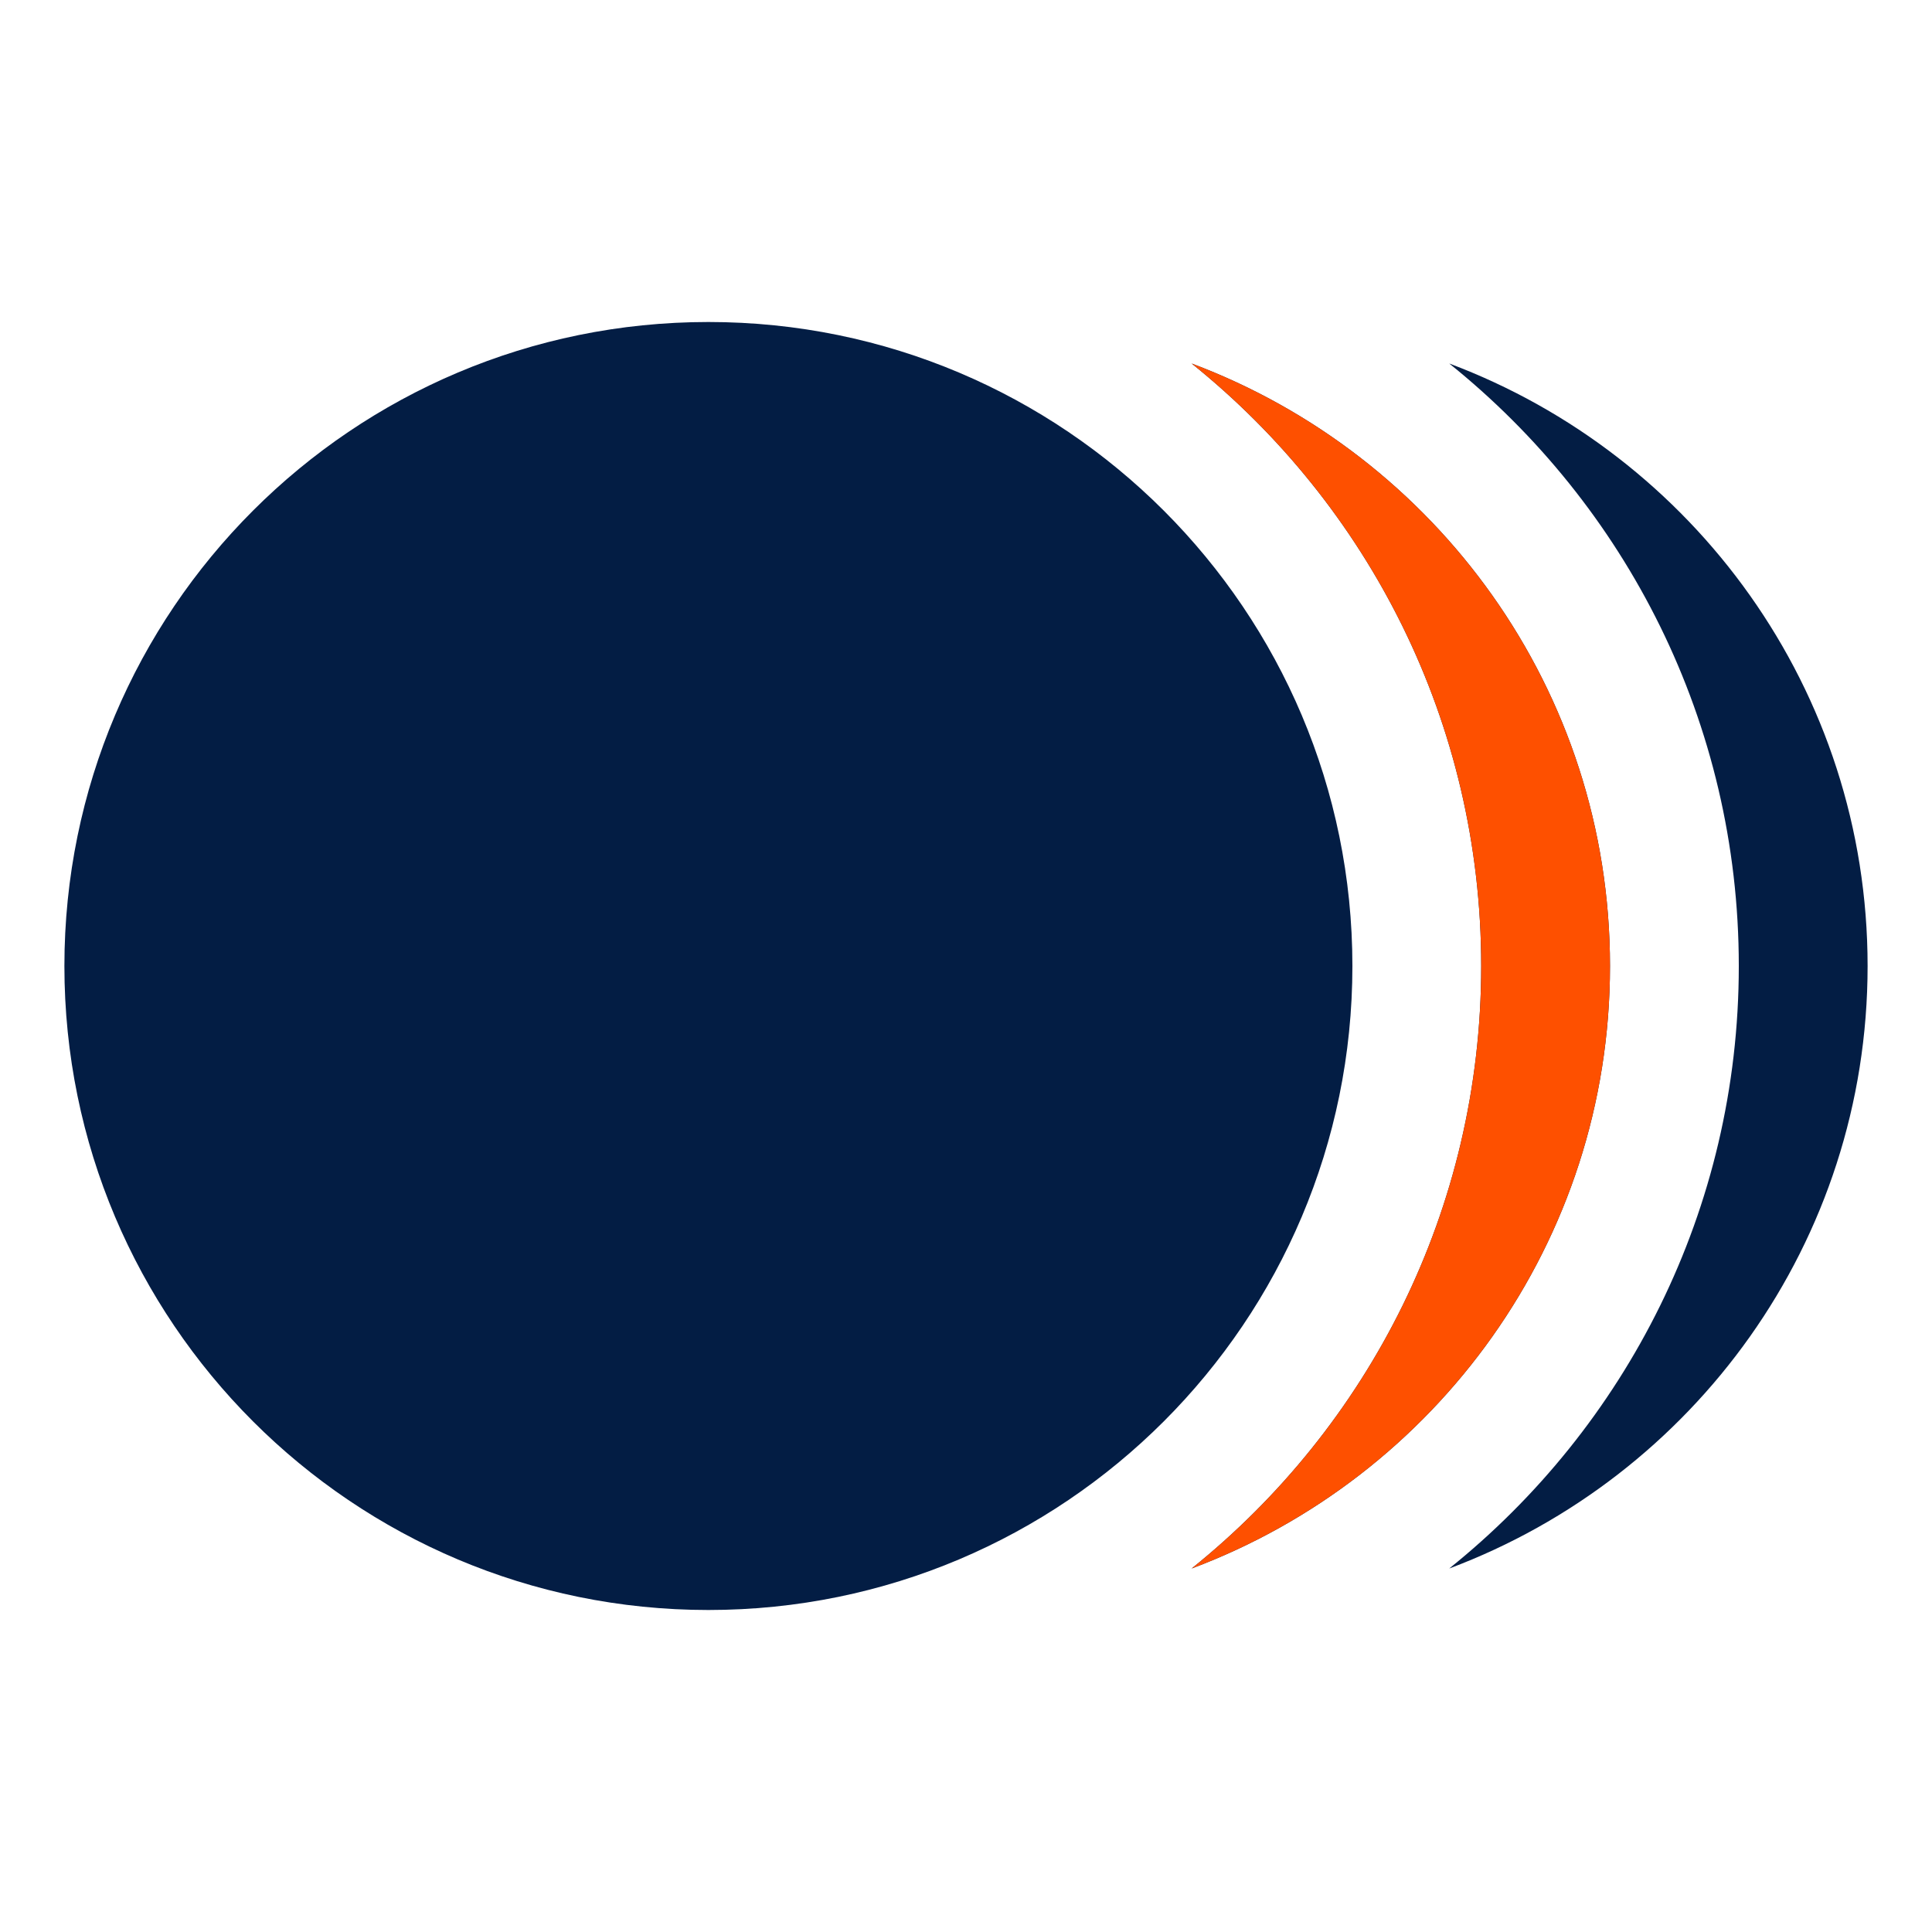 <svg width="48" height="48" viewBox="0 0 48 48" fill="none" xmlns="http://www.w3.org/2000/svg">
<path d="M17.6 8C8.763 8 1.6 15.163 1.6 24C1.6 32.837 8.763 40 17.6 40C26.437 40 33.6 32.837 33.6 24C33.6 15.163 26.437 8 17.6 8ZM29.606 9.031C33.989 12.55 36.8 17.942 36.8 24C36.8 30.058 33.989 35.45 29.606 38.969C35.673 36.695 40 30.861 40 24C40 17.139 35.673 11.305 29.606 9.031ZM36.006 9.031C40.389 12.55 43.2 17.942 43.2 24C43.2 30.058 40.389 35.45 36.006 38.969C42.074 36.695 46.4 30.861 46.4 24C46.4 17.139 42.074 11.305 36.006 9.031Z" fill="#031D44"/>
<path d="M29.606 9.031C33.989 12.55 36.8 17.942 36.8 24C36.8 30.058 33.989 35.45 29.606 38.969C35.673 36.695 40 30.861 40 24C40 17.139 35.673 11.305 29.606 9.031Z" fill="#FE5000"/>
</svg>
